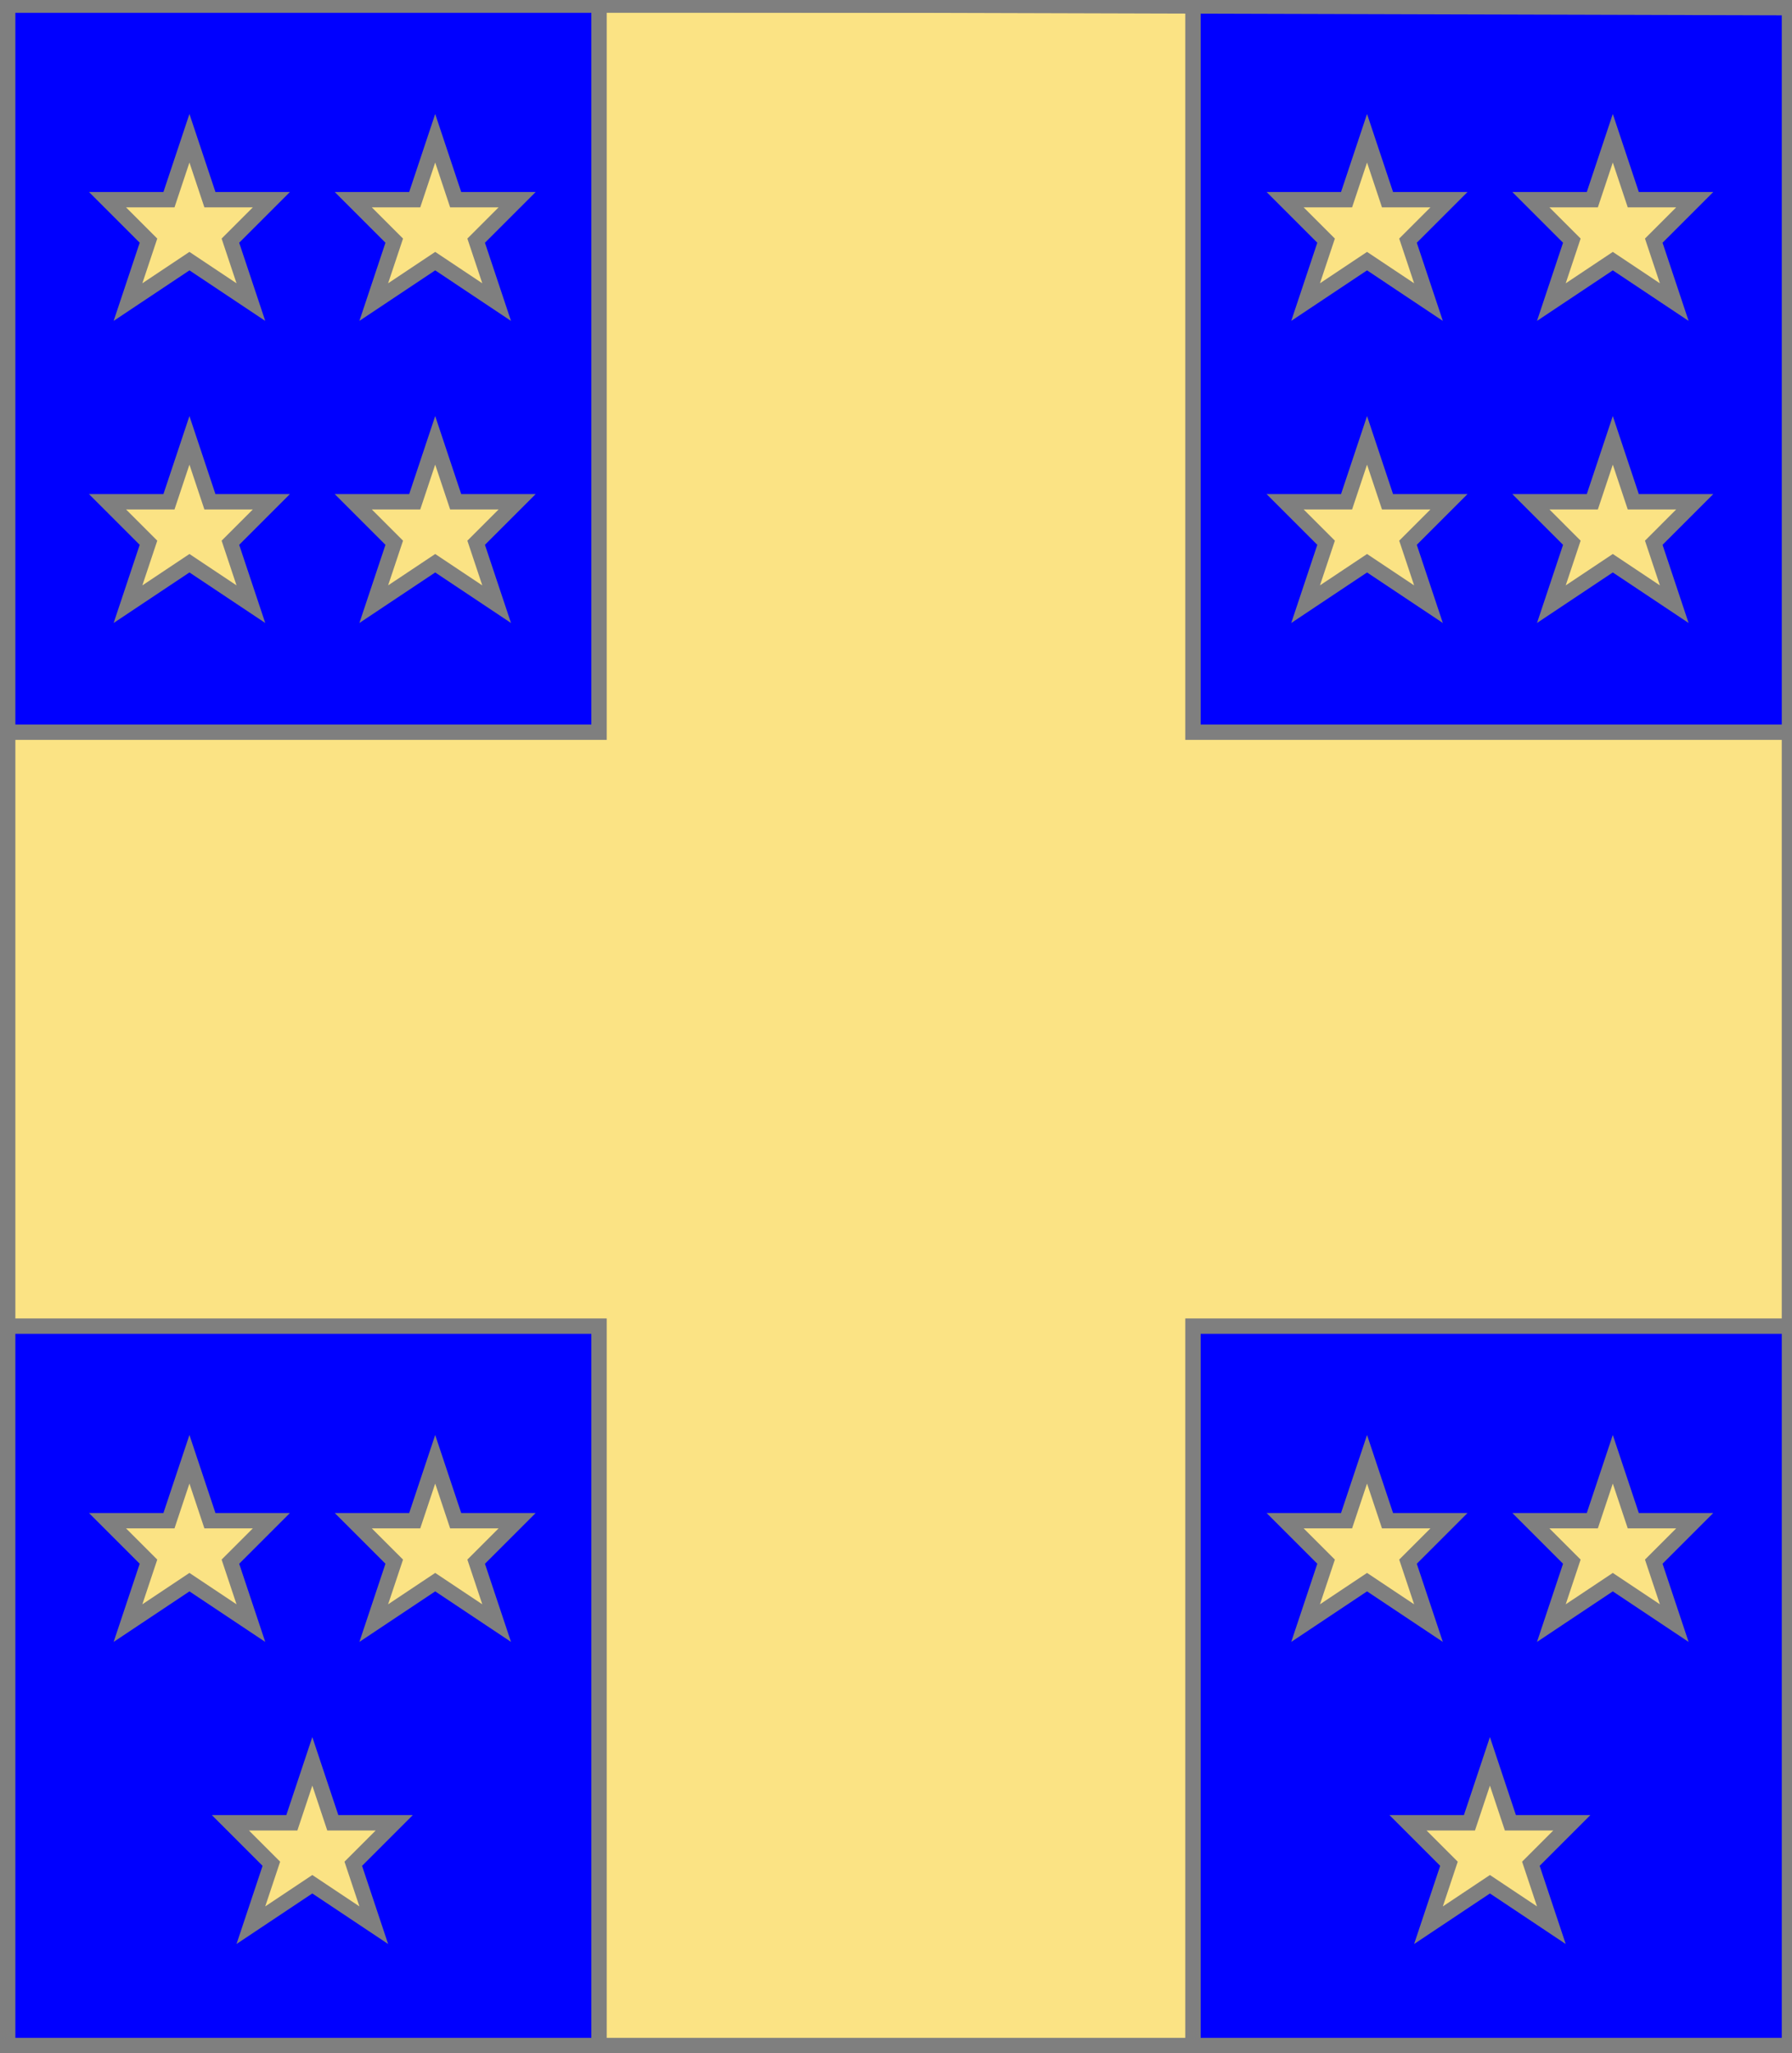 <?xml version="1.0" encoding="utf-8"?>
<!DOCTYPE svg PUBLIC "-//W3C//DTD SVG 20010904//EN"
                     "http://www.w3.org/TR/2001/REC-SVG-20010904/DTD/svg10.dtd">
<!-- (azur (accompagne (croix or) 
                    (enChefDextre (4 (etoile or)))
                    (enChefSenestre (4 (etoile or)))
                    (enPointeDextre (3 (etoile or)))
                    (enPointeSenestre (3 (etoile or))))) -->
<svg width="350" height="401"
     xml:lang="fr" xmlns="http://www.w3.org/2000/svg"
     xmlns:xlink="http://www.w3.org/1999/xlink">
<g>
<g>
<polygon points="1,401 350,400 350,1 1,1 " fill="#0000ff"/>
<polygon points="1,401 350,400 350,1 1,1 " stroke="#7f7f7f" stroke-width="3" fill-opacity="0.0"/>
</g>
<g>
<g>
<polygon points="117,1 233,1 233,143 350,143 350,259 233,259 233,401 117,401 117,259 1,259 1,143 117,143 " fill="#fbe384"/>
<polygon points="117,1 233,1 233,143 350,143 350,259 233,259 233,401 117,401 117,259 1,259 1,143 117,143 " stroke="#7f7f7f" stroke-width="3" fill-opacity="0.0"/>
</g>
<g>
<g>
<polygon points="37,27 41,39 53,39 45,47 49,59 37,51 25,59 29,47 21,39 33,39 " fill="#fbe384"/>
<polygon points="37,27 41,39 53,39 45,47 49,59 37,51 25,59 29,47 21,39 33,39 " stroke="#7f7f7f" stroke-width="3" fill-opacity="0.0"/>
</g>
<g>
<polygon points="85,27 89,39 101,39 93,47 97,59 85,51 73,59 77,47 69,39 81,39 " fill="#fbe384"/>
<polygon points="85,27 89,39 101,39 93,47 97,59 85,51 73,59 77,47 69,39 81,39 " stroke="#7f7f7f" stroke-width="3" fill-opacity="0.0"/>
</g>
<g>
<polygon points="37,86 41,98 53,98 45,106 49,118 37,110 25,118 29,106 21,98 33,98 " fill="#fbe384"/>
<polygon points="37,86 41,98 53,98 45,106 49,118 37,110 25,118 29,106 21,98 33,98 " stroke="#7f7f7f" stroke-width="3" fill-opacity="0.0"/>
</g>
<g>
<polygon points="85,86 89,98 101,98 93,106 97,118 85,110 73,118 77,106 69,98 81,98 " fill="#fbe384"/>
<polygon points="85,86 89,98 101,98 93,106 97,118 85,110 73,118 77,106 69,98 81,98 " stroke="#7f7f7f" stroke-width="3" fill-opacity="0.0"/>
</g>
</g>
<g>
<g>
<polygon points="267,27 271,39 283,39 275,47 279,59 267,51 255,59 259,47 251,39 263,39 " fill="#fbe384"/>
<polygon points="267,27 271,39 283,39 275,47 279,59 267,51 255,59 259,47 251,39 263,39 " stroke="#7f7f7f" stroke-width="3" fill-opacity="0.0"/>
</g>
<g>
<polygon points="315,27 319,39 331,39 323,47 327,59 315,51 303,59 307,47 299,39 311,39 " fill="#fbe384"/>
<polygon points="315,27 319,39 331,39 323,47 327,59 315,51 303,59 307,47 299,39 311,39 " stroke="#7f7f7f" stroke-width="3" fill-opacity="0.0"/>
</g>
<g>
<polygon points="267,86 271,98 283,98 275,106 279,118 267,110 255,118 259,106 251,98 263,98 " fill="#fbe384"/>
<polygon points="267,86 271,98 283,98 275,106 279,118 267,110 255,118 259,106 251,98 263,98 " stroke="#7f7f7f" stroke-width="3" fill-opacity="0.0"/>
</g>
<g>
<polygon points="315,86 319,98 331,98 323,106 327,118 315,110 303,118 307,106 299,98 311,98 " fill="#fbe384"/>
<polygon points="315,86 319,98 331,98 323,106 327,118 315,110 303,118 307,106 299,98 311,98 " stroke="#7f7f7f" stroke-width="3" fill-opacity="0.0"/>
</g>
</g>
<g>
<g>
<polygon points="37,285 41,297 53,297 45,305 49,317 37,309 25,317 29,305 21,297 33,297 " fill="#fbe384"/>
<polygon points="37,285 41,297 53,297 45,305 49,317 37,309 25,317 29,305 21,297 33,297 " stroke="#7f7f7f" stroke-width="3" fill-opacity="0.0"/>
</g>
<g>
<polygon points="85,285 89,297 101,297 93,305 97,317 85,309 73,317 77,305 69,297 81,297 " fill="#fbe384"/>
<polygon points="85,285 89,297 101,297 93,305 97,317 85,309 73,317 77,305 69,297 81,297 " stroke="#7f7f7f" stroke-width="3" fill-opacity="0.0"/>
</g>
<g>
<polygon points="61,344 65,356 77,356 69,364 73,376 61,368 49,376 53,364 45,356 57,356 " fill="#fbe384"/>
<polygon points="61,344 65,356 77,356 69,364 73,376 61,368 49,376 53,364 45,356 57,356 " stroke="#7f7f7f" stroke-width="3" fill-opacity="0.0"/>
</g>
</g>
<g>
<g>
<polygon points="267,285 271,297 283,297 275,305 279,317 267,309 255,317 259,305 251,297 263,297 " fill="#fbe384"/>
<polygon points="267,285 271,297 283,297 275,305 279,317 267,309 255,317 259,305 251,297 263,297 " stroke="#7f7f7f" stroke-width="3" fill-opacity="0.0"/>
</g>
<g>
<polygon points="315,285 319,297 331,297 323,305 327,317 315,309 303,317 307,305 299,297 311,297 " fill="#fbe384"/>
<polygon points="315,285 319,297 331,297 323,305 327,317 315,309 303,317 307,305 299,297 311,297 " stroke="#7f7f7f" stroke-width="3" fill-opacity="0.0"/>
</g>
<g>
<polygon points="291,344 295,356 307,356 299,364 303,376 291,368 279,376 283,364 275,356 287,356 " fill="#fbe384"/>
<polygon points="291,344 295,356 307,356 299,364 303,376 291,368 279,376 283,364 275,356 287,356 " stroke="#7f7f7f" stroke-width="3" fill-opacity="0.0"/>
</g>
</g>
</g>
</g>
<polygon points="1,0 350,1 350,400 1,400 " stroke="#7f7f7f" stroke-width="4" fill-opacity="0.0"/>
</svg>
